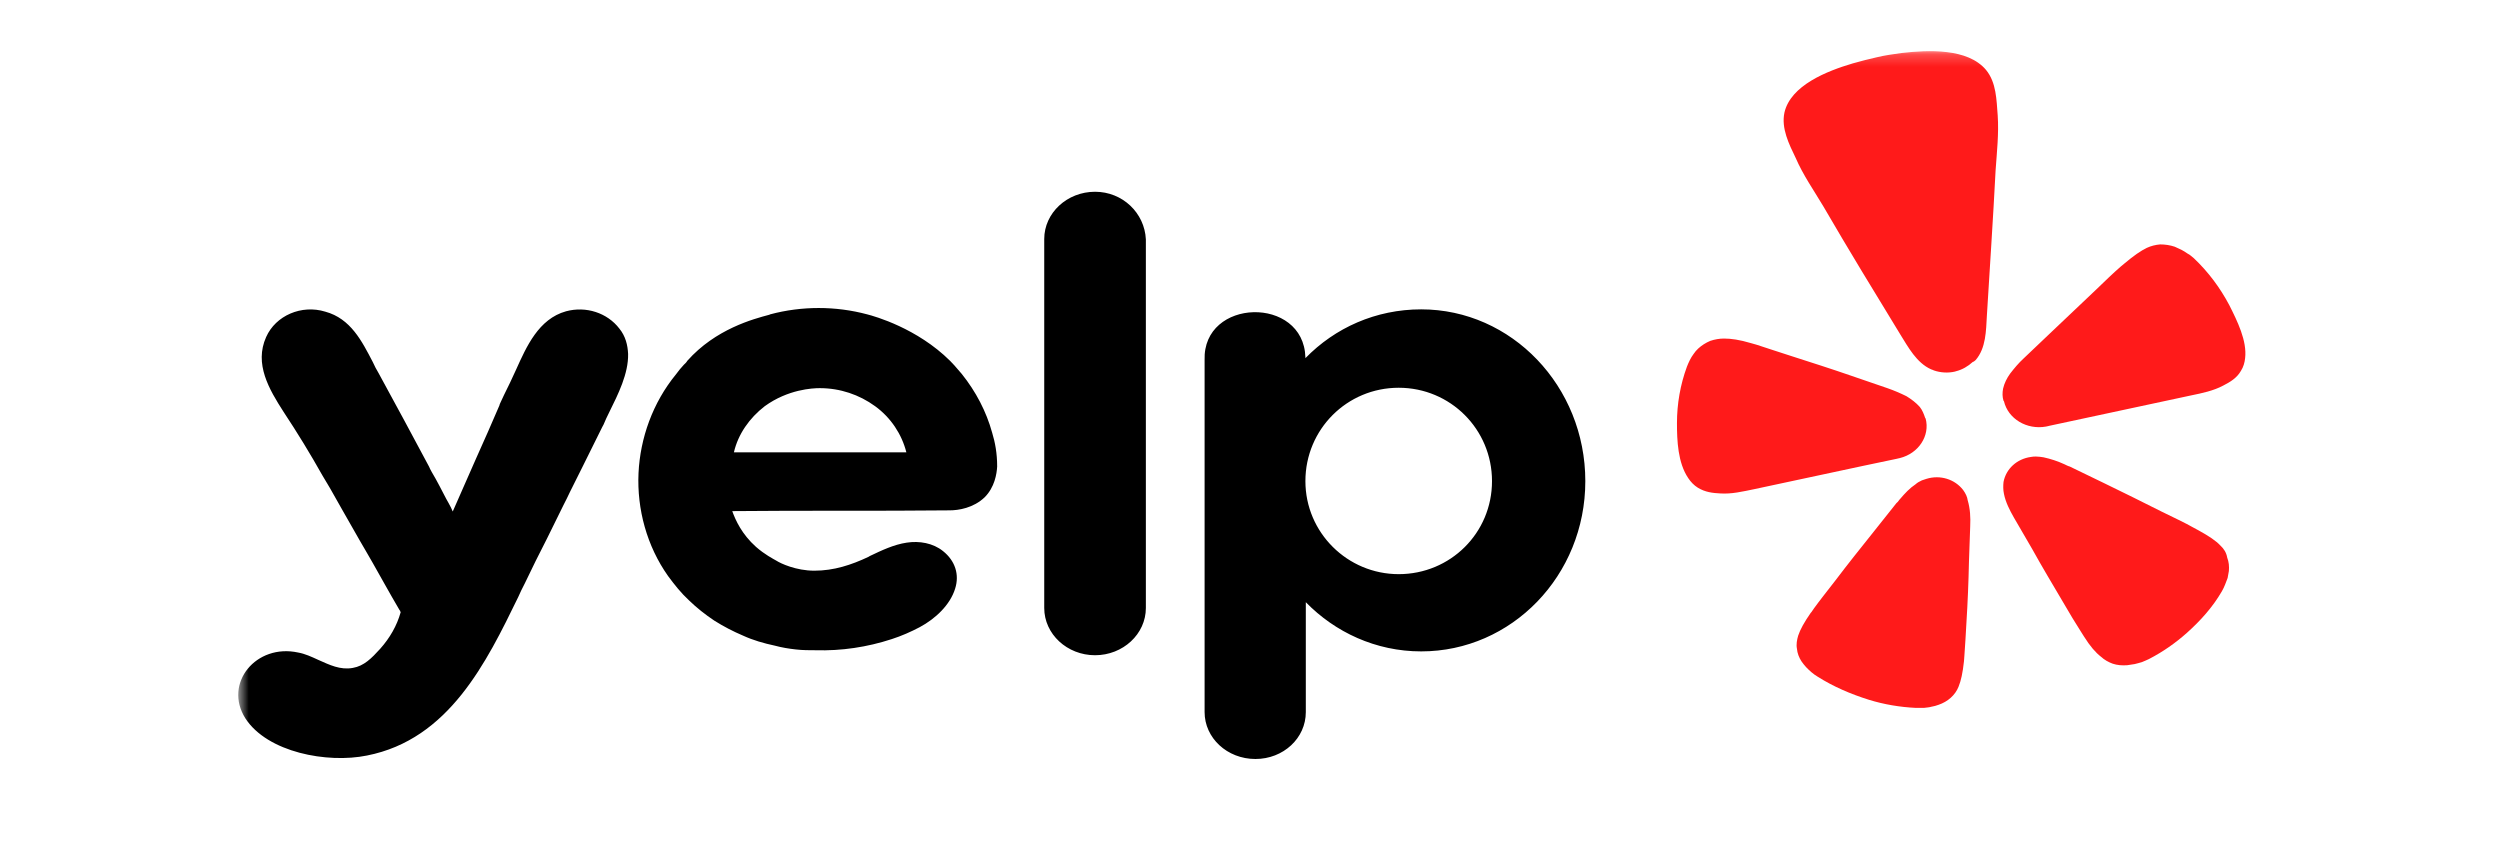 <svg width="206" height="71" viewBox="0 0 206 71" fill="none" xmlns="http://www.w3.org/2000/svg">
<mask id="mask0_2903_3826" style="mask-type:luminance" maskUnits="userSpaceOnUse" x="19" y="4" width="168" height="60">
<path d="M186.439 4.211H19.631V63.206H186.439V4.211Z" fill="white"/>
</mask>
<g mask="url(#mask0_2903_3826)">
<path d="M153.558 38.379L156.27 37.809C156.373 37.777 156.441 37.777 156.544 37.746C158.089 37.366 159.05 35.909 158.672 34.484L158.638 34.452C158.535 34.136 158.398 33.787 158.192 33.534C157.883 33.186 157.505 32.901 157.093 32.647C156.579 32.394 156.064 32.172 155.515 31.982L152.563 30.969C150.915 30.399 149.234 29.861 147.552 29.322C146.453 28.974 145.527 28.657 144.737 28.404C144.6 28.372 144.428 28.309 144.291 28.277C143.33 27.992 142.644 27.897 142.06 27.897C141.683 27.897 141.305 27.961 140.927 28.087C140.55 28.246 140.207 28.467 139.932 28.721C139.795 28.847 139.658 29.006 139.555 29.164C139.314 29.481 139.143 29.861 139.005 30.209C138.456 31.697 138.182 33.281 138.182 34.864C138.182 36.289 138.25 38.126 139.108 39.392C139.314 39.709 139.589 39.994 139.898 40.184C140.516 40.564 141.133 40.627 141.751 40.659C142.678 40.722 143.605 40.501 144.531 40.311L153.558 38.379ZM183.693 25.142C182.938 23.717 181.977 22.419 180.776 21.279C180.604 21.152 180.467 20.994 180.261 20.899C180.09 20.772 179.918 20.677 179.746 20.582C179.575 20.487 179.369 20.424 179.197 20.329C178.82 20.202 178.408 20.139 177.996 20.139C177.618 20.171 177.241 20.266 176.898 20.424C176.383 20.677 175.834 21.057 175.078 21.691C174.975 21.786 174.838 21.881 174.735 21.976C174.117 22.514 173.431 23.179 172.642 23.939C171.406 25.111 170.17 26.282 168.935 27.454L166.738 29.544C166.326 29.924 165.983 30.336 165.64 30.779C165.365 31.159 165.159 31.571 165.056 32.014C164.988 32.362 164.988 32.711 165.091 33.027L165.125 33.059C165.468 34.516 167.013 35.434 168.591 35.149C168.694 35.117 168.797 35.117 168.866 35.086L180.536 32.584C181.462 32.394 182.389 32.204 183.213 31.761C183.762 31.476 184.311 31.159 184.654 30.557C184.86 30.241 184.963 29.861 184.998 29.512C185.169 28.087 184.346 26.441 183.693 25.142ZM162.791 29.671C163.649 28.689 163.649 27.232 163.718 26.029C163.958 22.039 164.233 18.049 164.438 14.027C164.541 12.539 164.713 11.019 164.61 9.499C164.507 8.232 164.507 6.807 163.649 5.762C162.139 3.957 158.878 4.116 156.682 4.369C155.995 4.464 155.309 4.559 154.656 4.717C153.97 4.876 153.318 5.034 152.666 5.224C150.538 5.857 147.552 7.029 147.037 9.277C146.762 10.576 147.414 11.874 147.964 13.014C148.581 14.439 149.474 15.706 150.263 17.036C152.323 20.582 154.451 24.066 156.579 27.549C157.231 28.594 157.917 29.892 159.118 30.431C159.221 30.462 159.29 30.494 159.359 30.526C159.908 30.716 160.526 30.747 161.075 30.621L161.178 30.589C161.693 30.462 162.173 30.177 162.551 29.829C162.654 29.797 162.722 29.734 162.791 29.671ZM161.761 40.374C161.075 39.487 159.874 39.107 158.741 39.456C158.604 39.487 158.501 39.551 158.363 39.582C158.157 39.677 157.986 39.772 157.849 39.899C157.368 40.216 156.956 40.659 156.579 41.102C156.476 41.197 156.407 41.356 156.27 41.451L154.382 43.826C153.318 45.156 152.254 46.486 151.224 47.847C150.538 48.734 149.954 49.462 149.474 50.127C149.371 50.254 149.302 50.412 149.199 50.507C148.65 51.299 148.341 51.869 148.17 52.376C148.067 52.724 147.998 53.104 148.067 53.452C148.101 53.832 148.238 54.181 148.444 54.497C148.547 54.656 148.684 54.814 148.822 54.972C149.096 55.257 149.405 55.542 149.783 55.764C151.087 56.587 152.494 57.189 154.004 57.664C155.24 58.044 156.544 58.266 157.849 58.329C158.089 58.329 158.295 58.329 158.535 58.329C158.741 58.297 158.947 58.297 159.153 58.234C159.359 58.202 159.565 58.139 159.736 58.076C160.491 57.822 161.109 57.284 161.384 56.587C161.59 56.081 161.727 55.447 161.83 54.497C161.83 54.371 161.864 54.212 161.864 54.054C161.933 53.262 161.967 52.344 162.036 51.267C162.139 49.621 162.207 47.974 162.242 46.296L162.345 43.351C162.379 42.654 162.345 41.926 162.139 41.229C162.105 40.944 161.967 40.659 161.761 40.374ZM182.973 44.966C182.595 44.554 182.012 44.174 181.154 43.699C181.016 43.636 180.879 43.541 180.742 43.477C180.021 43.066 179.129 42.654 178.099 42.147C176.52 41.356 174.941 40.564 173.362 39.804L170.548 38.442C170.411 38.411 170.239 38.316 170.102 38.252C169.553 37.999 168.969 37.809 168.386 37.682C168.18 37.651 167.974 37.619 167.768 37.619C167.63 37.619 167.493 37.619 167.356 37.651C166.189 37.809 165.297 38.632 165.091 39.709C165.056 40.026 165.056 40.374 165.125 40.691C165.262 41.387 165.605 42.052 165.949 42.654L167.459 45.251C168.283 46.739 169.141 48.164 169.999 49.621C170.548 50.571 171.028 51.362 171.475 52.059C171.543 52.186 171.646 52.312 171.715 52.439C172.23 53.262 172.676 53.769 173.122 54.117C173.397 54.371 173.74 54.561 174.083 54.687C174.461 54.814 174.873 54.846 175.284 54.814C175.49 54.782 175.696 54.751 175.902 54.719C176.108 54.656 176.314 54.624 176.486 54.561C176.692 54.466 176.898 54.402 177.069 54.307C178.236 53.706 179.266 52.977 180.193 52.154C181.325 51.141 182.321 50.032 183.076 48.734C183.179 48.544 183.282 48.354 183.35 48.164C183.419 47.974 183.487 47.816 183.556 47.626C183.59 47.436 183.625 47.246 183.659 47.056C183.693 46.676 183.659 46.296 183.522 45.947C183.453 45.536 183.247 45.219 182.973 44.966Z" fill="#FF1A1A"/>
</g>
<mask id="mask1_2903_3826" style="mask-type:luminance" maskUnits="userSpaceOnUse" x="19" y="4" width="168" height="60">
<path d="M186.439 4.211H19.631V63.206H186.439V4.211Z" fill="white"/>
</mask>
<g mask="url(#mask1_2903_3826)">
<path fill-rule="evenodd" clip-rule="evenodd" d="M86.045 19.696C86.045 17.543 87.932 15.801 90.232 15.801C92.497 15.801 94.316 17.543 94.419 19.728V50.096C94.419 52.25 92.532 53.991 90.232 53.991C87.932 53.991 86.045 52.25 86.045 50.096V19.696ZM82.166 38.443C82.132 39.045 81.96 40.153 81.136 40.976C80.21 41.863 78.974 42.053 78.253 42.053C75.267 42.085 72.281 42.085 69.295 42.085C66.309 42.085 63.323 42.085 60.337 42.116C60.612 42.876 61.126 44.016 62.293 45.061C63.014 45.695 63.701 46.043 63.975 46.201C64.318 46.423 65.588 47.025 67.099 47.025C68.712 47.025 70.153 46.55 71.561 45.885L71.663 45.821C72.659 45.346 73.654 44.871 74.718 44.713C75.748 44.555 76.88 44.745 77.704 45.41C78.7 46.201 79.077 47.341 78.7 48.513C78.288 49.843 77.086 50.983 75.782 51.68C75.061 52.06 74.272 52.408 73.483 52.661C71.457 53.326 69.329 53.643 67.201 53.58C66.687 53.58 66.138 53.58 65.588 53.516C65.005 53.453 64.421 53.358 63.838 53.2C62.946 53.01 62.053 52.756 61.229 52.376C60.406 52.028 59.616 51.616 58.861 51.141C58.106 50.635 57.419 50.096 56.767 49.463C56.115 48.861 55.566 48.165 55.051 47.468C53.301 44.998 52.477 41.958 52.614 38.981C52.752 36.1 53.781 33.186 55.703 30.843C55.909 30.558 56.115 30.305 56.355 30.051C56.459 29.956 56.562 29.861 56.63 29.735C58.964 27.106 62.087 26.283 63.392 25.935L63.46 25.903C66.069 25.206 68.849 25.206 71.457 25.903C72.075 26.061 75.576 27.043 78.288 29.735C78.425 29.861 78.768 30.241 79.249 30.811C80.416 32.268 81.274 33.915 81.754 35.656C81.995 36.448 82.166 37.335 82.166 38.443ZM63.014 33.471C61.744 34.453 60.818 35.783 60.474 37.271H74.684C74.306 35.783 73.414 34.421 72.11 33.471C70.805 32.521 69.227 31.983 67.545 31.983C66.961 31.983 64.936 32.078 63.014 33.471ZM117.107 25.491C113.365 25.491 110.002 27.011 107.565 29.513V29.45C107.428 24.351 99.087 24.541 99.259 29.671V58.678C99.259 60.8 101.112 62.541 103.446 62.541C105.746 62.541 107.599 60.831 107.599 58.678V49.621C110.002 52.091 113.365 53.675 117.107 53.675C124.555 53.675 130.63 47.436 130.63 39.646C130.63 31.825 124.555 25.491 117.107 25.491ZM115.253 47.31C111.031 47.31 107.565 43.89 107.565 39.646C107.565 35.371 110.997 31.951 115.253 31.951C119.509 31.951 122.941 35.371 122.941 39.646C122.941 43.921 119.509 47.31 115.253 47.31ZM46.436 41.61L45.063 44.396C44.446 45.6 43.828 46.835 43.244 48.07C43.038 48.45 42.867 48.83 42.695 49.21C40.087 54.561 36.998 60.926 30.236 62.256C26.975 62.921 22.033 62.003 20.214 59.185C18.395 56.303 21.106 53.01 24.573 53.77C25.122 53.865 25.671 54.118 26.22 54.371C27.147 54.783 28.039 55.226 29.069 55.036C29.996 54.878 30.614 54.245 31.334 53.453C32.124 52.566 32.707 51.553 33.016 50.445C32.982 50.413 32.982 50.381 32.982 50.35C32.947 50.318 32.947 50.286 32.913 50.255C32.055 48.798 31.334 47.468 30.717 46.391C30.305 45.695 29.962 45.061 29.653 44.555L28.245 42.085C27.216 40.248 27.044 39.963 26.564 39.171C25.568 37.398 24.504 35.656 23.372 33.946C22.17 32.078 20.935 29.988 21.93 27.771C22.719 25.998 24.847 25.08 26.804 25.681C28.898 26.251 29.824 28.12 30.717 29.83C30.854 30.146 31.026 30.463 31.197 30.748C32.604 33.313 33.977 35.878 35.35 38.443C35.453 38.696 35.659 39.045 35.899 39.456C36.105 39.836 36.346 40.28 36.586 40.755C36.723 41.008 36.826 41.23 36.963 41.451C37.101 41.705 37.238 41.958 37.306 42.148C37.959 40.691 38.576 39.235 39.229 37.778C39.881 36.321 40.533 34.865 41.151 33.408C41.151 33.313 41.322 33.028 41.528 32.553C41.871 31.856 42.215 31.16 42.523 30.463C43.382 28.563 44.377 26.283 46.642 25.65C48.29 25.206 50.04 25.776 51.035 27.075C51.55 27.708 51.722 28.436 51.756 29.165C51.791 30.78 50.933 32.49 50.212 33.946C50.04 34.295 49.869 34.643 49.731 34.991L49.628 35.181C49.422 35.593 48.873 36.701 47.947 38.57C47.603 39.235 47.294 39.9 46.951 40.565C46.814 40.881 46.608 41.261 46.436 41.61Z" fill="black"/>
</g>
</svg>
